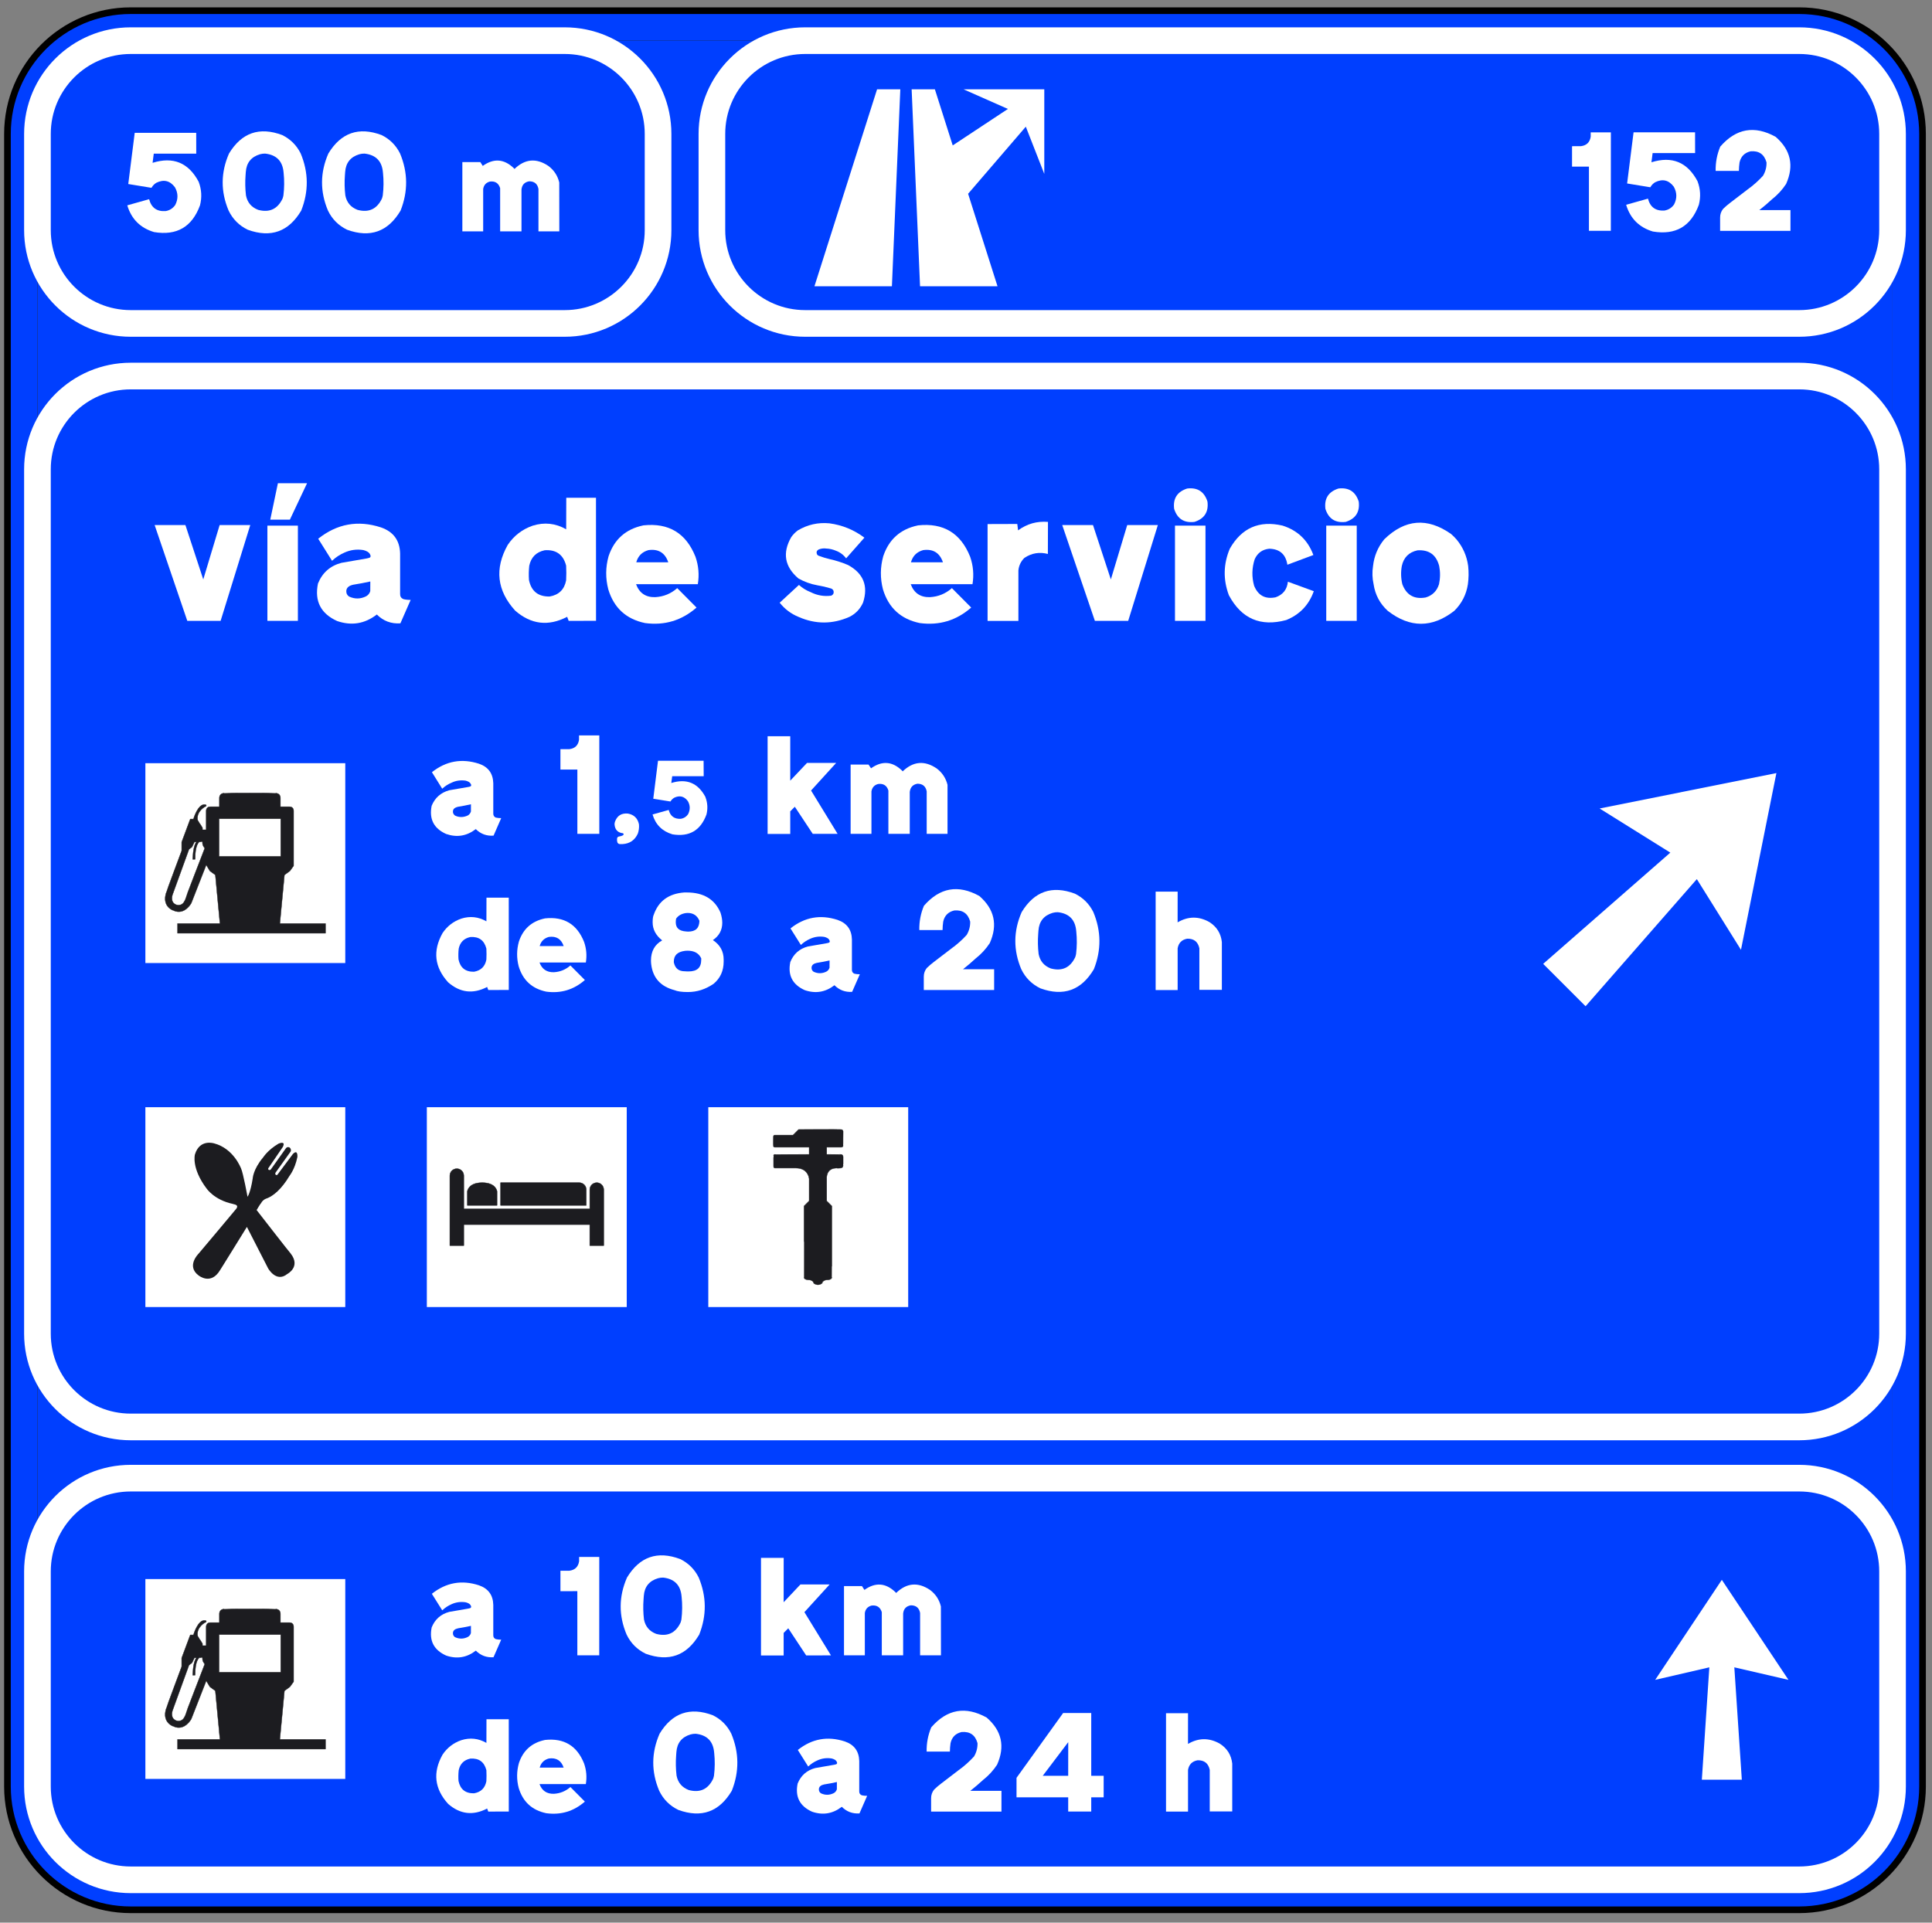 <?xml version="1.0" encoding="UTF-8" standalone="no"?>
<!DOCTYPE svg PUBLIC "-//W3C//DTD SVG 1.1//EN" "http://www.w3.org/Graphics/SVG/1.1/DTD/svg11.dtd">
<svg width="100%" height="100%" viewBox="0 0 61643 61360" version="1.1" xmlns="http://www.w3.org/2000/svg" xmlns:xlink="http://www.w3.org/1999/xlink" xml:space="preserve" style="fill-rule:evenodd;clip-rule:evenodd;stroke-linecap:round;stroke-linejoin:round;stroke-miterlimit:1.5;">
    <rect x="0" y="0" width="61643" height="61360" fill="#808080" stroke="none"/>
    <g id="g4799">
    </g>
    <path d="M60384.1,4273.94c0,-1642.71 -1333.67,-2976.38 -2976.38,-2976.38l-53236.7,0c-1642.71,0 -2976.38,1333.67 -2976.38,2976.38l-0,52743.1c-0,1642.71 1333.67,2976.38 2976.38,2976.38l53236.7,-0c1642.71,-0 2976.38,-1333.67 2976.38,-2976.38l0,-52743.1Z" style="fill:#003fff;"/>
    <path d="M61447.1,4273.94c0,-2229.39 -1809.98,-4039.37 -4039.37,-4039.37l-53236.7,-0c-2229.39,-0 -4039.37,1809.98 -4039.37,4039.37c-0,0 -0,52743.1 -0,52743.1c-0,2229.39 1809.98,4039.37 4039.37,4039.37c-0,-0 53236.7,-0 53236.7,-0c2229.39,-0 4039.37,-1809.98 4039.37,-4039.37l0,-52743.1Zm-1062.99,0c0,-1642.71 -1333.67,-2976.38 -2976.38,-2976.38l-53236.7,0c-1642.71,0 -2976.38,1333.67 -2976.38,2976.38l-0,52743.1c-0,1642.71 1333.67,2976.38 2976.38,2976.38l53236.7,-0c1642.71,-0 2976.38,-1333.67 2976.38,-2976.38l0,-52743.1Z"/>
    <path d="M61234.5,4273.94c-0,-2112.05 -1714.72,-3826.77 -3826.77,-3826.77l-53236.7,0c-2112.05,0 -3826.77,1714.72 -3826.77,3826.77c0,0 0,52743.1 0,52743.1c0,2112.05 1714.72,3826.77 3826.77,3826.77c-0,0 53236.7,0 53236.7,0c2112.05,0 3826.77,-1714.72 3826.77,-3826.77l-0,-52743.1Zm-850.394,0c0,-1642.71 -1333.67,-2976.38 -2976.38,-2976.38l-53236.7,0c-1642.71,0 -2976.38,1333.67 -2976.38,2976.38l-0,52743.1c-0,1642.71 1333.67,2976.38 2976.38,2976.38l53236.7,-0c1642.71,-0 2976.38,-1333.67 2976.38,-2976.38l0,-52743.1Z" style="fill:#003fff;"/>
    <path d="M60384.1,4273.94c0,-1642.71 -1333.67,-2976.38 -2976.38,-2976.38l-31717.1,0c-1642.71,0 -2976.38,1333.67 -2976.38,2976.38l-0,3071.88c-0,1642.71 1333.67,2976.38 2976.38,2976.38l31717.1,-0c1642.71,-0 2976.38,-1333.67 2976.38,-2976.38l0,-3071.88Z" style="fill:none;stroke:#fff;stroke-width:850.39px;"/>
    <path d="M20996.4,4273.94c0,-1642.71 -1333.67,-2976.38 -2976.38,-2976.38l-13848.9,0c-1642.71,0 -2976.38,1333.67 -2976.38,2976.38l-0,3071.88c-0,1642.71 1333.67,2976.38 2976.38,2976.38l13848.9,-0c1642.71,-0 2976.38,-1333.67 2976.38,-2976.38l0,-3071.88Z" style="fill:none;stroke:#fff;stroke-width:850.39px;"/>
    <path d="M28725.6,2851l-741.622,0l-1998.13,6285.13l2471.52,-0l268.233,-6285.13Zm1672.25,1789.95l1760.88,-1164.06l-1414.49,-625.888l2575.33,0l0,2699.41l-589.806,-1507.42l-1841.19,2141.55l938.352,2951.59l-2471.52,-0l-268.233,-6285.13l741.622,0l569.049,1789.95Z" style="fill:#fff;"/>
    <path d="M4061.18,6552.72c130.659,437.746 415.231,722.318 853.716,853.716c724.163,121.063 1212.84,-163.14 1466.04,-852.608c64.96,-253.937 51.304,-503.445 -40.97,-748.524c-0.738,-2.215 -1.845,-4.798 -3.322,-7.751c-323.326,-606.053 -812.746,-806.471 -1468.26,-601.255l37.647,-293.43l1355.32,-0l-1.107,-663.263l-1962.11,0l-205.955,1633.24l738.558,120.694l7.751,-8.858c36.909,-62.746 85.999,-112.943 147.269,-150.591c237.697,-117.372 436.269,-70.128 595.718,141.733c104.085,186.761 107.038,375.738 8.858,566.929c-75.295,107.037 -177.534,171.629 -306.717,193.774c-280.512,18.455 -455.832,-108.144 -525.96,-379.798l-696.481,195.989Z" style="fill:#fff;fill-rule:nonzero;"/>
    <path d="M9593.17,4896.22c-130.659,-261.319 -326.648,-456.57 -587.967,-585.753c-728.593,-272.391 -1294.78,-76.033 -1698.57,589.075c-265.01,606.053 -269.07,1213.58 -12.18,1822.59c132.874,273.868 336.245,477.239 610.113,610.113c737.451,267.224 1306.23,63.484 1706.32,-611.221c241.387,-610.482 235.482,-1218.75 -17.717,-1824.8Zm-550.32,1340.92c-6.643,34.694 -15.871,68.651 -27.682,101.87c-160.187,334.399 -419.291,453.986 -777.313,358.759c-215.551,-81.938 -345.472,-235.482 -389.764,-460.629c-25.098,-214.075 -29.527,-428.15 -13.287,-642.225c3.691,-35.433 6.275,-70.866 7.751,-106.299c20.669,-293.061 171.629,-481.668 452.879,-565.822c53.888,-14.764 108.514,-21.776 163.878,-21.038c363.927,39.862 560.285,242.126 589.075,606.791l1.107,7.751c25.098,239.911 22.884,480.192 -6.644,720.842Z" style="fill:#fff;fill-rule:nonzero;"/>
    <path d="M12763.3,4896.22c-130.66,-261.319 -326.649,-456.57 -587.968,-585.753c-728.592,-272.391 -1294.78,-76.033 -1698.57,589.075c-265.009,606.053 -269.07,1213.58 -12.18,1822.59c132.874,273.868 336.245,477.239 610.113,610.113c737.451,267.224 1306.23,63.484 1706.32,-611.221c241.388,-610.482 235.483,-1218.75 -17.716,-1824.8Zm-550.32,1340.92c-6.644,34.694 -15.871,68.651 -27.682,101.87c-160.187,334.399 -419.292,453.986 -777.313,358.759c-215.551,-81.938 -345.473,-235.482 -389.764,-460.629c-25.098,-214.075 -29.528,-428.15 -13.287,-642.225c3.691,-35.433 6.274,-70.866 7.751,-106.299c20.669,-293.061 171.628,-481.668 452.878,-565.822c53.888,-14.764 108.514,-21.776 163.878,-21.038c363.928,39.862 560.286,242.126 589.075,606.791l1.108,7.751c25.098,239.911 22.883,480.192 -6.644,720.842Z" style="fill:#fff;fill-rule:nonzero;"/>
    <path d="M14752,7383.18l664.37,-0l-0,-1351.99c20.669,-125.492 92.274,-204.478 214.813,-236.959c167.569,-19.931 276.452,50.197 326.649,210.384l-0,1378.57l680.979,-0l-0,-1334.28c15.502,-149.852 97.441,-237.327 245.817,-262.426c166.092,0 264.641,81.57 295.644,244.71l0,1351.99l665.478,-0l-2.215,-1560.16c-51.673,-215.552 -166.092,-390.502 -343.258,-524.853c-386.811,-261.319 -748.523,-229.946 -1085.14,94.119c-7.382,-8.858 -15.133,-17.716 -23.253,-26.575c-310.04,-296.751 -639.641,-320.374 -988.805,-70.866l-77.509,-121.801l-573.573,0l-0,2210.14Z" style="fill:#fff;fill-rule:nonzero;"/>
    <path d="M60384.1,14977.8c0,-1642.71 -1333.67,-2976.38 -2976.38,-2976.38l-53236.7,-0c-1642.71,-0 -2976.38,1333.67 -2976.38,2976.38l-0,27586.2c-0,1642.71 1333.67,2976.38 2976.38,2976.38l53236.7,-0c1642.71,-0 2976.38,-1333.67 2976.38,-2976.38l0,-27586.2Z" style="fill:none;stroke:#fff;stroke-width:850.39px;"/>
    <g>
        <g>
            <path d="M4933.8,16756.3l1042.32,3059.06l1058.56,-0l4.429,-1.477l946.358,-3057.58l-977.362,-0l-521.162,1731.79l0,8.858l-571.358,-1740.65l-981.791,-0Z" style="fill:#fff;fill-rule:nonzero;"/>
            <rect x="8531.73" y="16775.5" width="972.933" height="3038.39" style="fill:#fff;fill-rule:nonzero;"/>
            <path d="M13102.6,19145.1c-77.756,1.969 -154.528,-5.905 -230.315,-23.622c-72.835,-30.512 -108.268,-85.63 -106.299,-165.354l-0,-1291.83c-10.827,-418.307 -214.567,-695.866 -611.221,-832.677c-732.283,-238.189 -1399.61,-117.618 -2001.97,361.712l441.437,704.233c115.157,-109.252 245.571,-195.866 391.24,-259.843c193.898,-88.583 396.161,-116.142 606.791,-82.677c47.244,10.827 91.536,28.051 132.874,51.673c51.181,29.528 84.154,72.835 98.918,129.921c2.952,24.607 -5.414,44.292 -25.099,59.056c-36.417,13.779 -73.819,23.622 -112.204,29.527l-792.815,137.303c-359.252,95.473 -608.76,315.453 -748.524,659.941c-115.158,561.024 88.583,960.138 611.22,1197.34c459.646,158.464 881.89,89.075 1266.73,-208.17c207.677,207.678 458.169,301.674 751.476,281.989l327.756,-748.524Zm-1960.63,-104.823c-38.386,-23.622 -65.945,-57.086 -82.677,-100.393c-30.512,-115.158 8.366,-198.327 116.634,-249.508c30.512,-12.796 62.008,-22.638 94.488,-29.528c183.071,-28.543 364.665,-62.992 544.783,-103.346l-1.476,308.563c-22.638,74.803 -68.405,130.413 -137.303,166.83c-177.165,86.614 -355.315,89.075 -534.449,7.382Z" style="fill:#fff;fill-rule:nonzero;"/>
            <path d="M16198.6,17392.6c-423.229,755.906 -343.504,1454.73 239.173,2096.46c507.874,441.929 1060.53,507.382 1657.97,196.358l48.721,129.922l872.539,-2.953l-1.476,-3927.16l-947.835,-0l-2.953,1006.89c-339.567,-193.897 -695.866,-232.283 -1068.9,-115.157c-334.646,116.142 -600.394,321.358 -797.244,615.649Zm1864.66,659.941c7.874,155.512 7.874,311.516 -0,468.012c-56.102,293.307 -231.299,465.551 -525.591,516.732c-366.141,6.89 -586.122,-168.307 -659.941,-525.59c-10.826,-153.543 -7.874,-306.102 8.859,-457.677c58.071,-270.67 222.441,-435.04 493.11,-493.111c364.173,-25.59 592.027,138.288 683.563,491.634Z" style="fill:#fff;fill-rule:nonzero;"/>
            <path d="M19408.2,18808.5c178.15,591.535 569.39,950.295 1173.72,1076.28c622.047,83.662 1169.29,-81.2 1641.73,-494.586l-615.65,-620.079c-200.787,177.165 -435.039,273.13 -702.756,287.894c-302.165,7.874 -505.905,-129.922 -611.22,-413.386l1970.97,-0c49.212,-299.213 24.114,-591.536 -75.296,-876.969c-300.197,-752.952 -853.346,-1086.61 -1659.45,-1000.98l-13.287,2.953c-551.181,117.126 -916.831,441.929 -1096.95,974.409l-2.952,8.859c-97.441,351.378 -100.394,703.248 -8.859,1055.61Zm893.209,-863.681c56.102,-201.772 185.531,-331.201 388.287,-388.288c317.914,-44.291 528.544,85.138 631.89,388.288l-1020.18,-0Z" style="fill:#fff;fill-rule:nonzero;"/>
            <path d="M24876.7,19235.1c161.417,203.74 362.205,354.823 602.362,453.248c541.339,238.189 1082.68,237.697 1624.02,-1.476c198.819,-100.394 343.504,-252.461 434.055,-456.201c171.26,-530.512 12.303,-929.626 -476.87,-1197.34c-190.945,-81.692 -388.287,-145.177 -592.027,-190.452c-118.111,-27.559 -233.76,-62.992 -346.949,-106.3c-26.575,-10.826 -45.768,-29.035 -57.579,-54.626c-21.653,-62.992 -3.445,-111.22 54.626,-144.685c79.724,-32.48 162.402,-42.815 248.032,-31.003c104.33,4.921 204.232,27.559 299.704,67.913c134.843,49.212 245.079,130.905 330.709,245.079l583.169,-659.941c-332.677,-250 -704.724,-402.559 -1116.14,-457.677c-362.204,-34.449 -699.311,41.338 -1011.32,227.362c-79.725,60.039 -148.622,130.905 -206.693,212.598c-288.386,503.937 -212.107,943.898 228.838,1319.88c187.992,106.299 388.288,178.642 600.886,217.028c147.638,24.606 293.307,58.563 437.008,101.87c40.354,12.795 67.421,38.386 81.201,76.771c17.716,72.835 -7.382,124.016 -75.296,153.544c-227.362,29.527 -443.897,-7.382 -649.606,-110.729c-139.764,-54.134 -265.748,-131.397 -377.953,-231.791l-614.173,566.929Z" style="fill:#fff;fill-rule:nonzero;"/>
            <path d="M28172,18808.5c178.149,591.535 569.39,950.295 1173.72,1076.28c622.047,83.662 1169.29,-81.2 1641.73,-494.586l-615.65,-620.079c-200.787,177.165 -435.039,273.13 -702.756,287.894c-302.165,7.874 -505.906,-129.922 -611.22,-413.386l1970.96,-0c49.213,-299.213 24.114,-591.536 -75.295,-876.969c-300.197,-752.952 -853.347,-1086.61 -1659.45,-1000.98l-13.287,2.953c-551.181,117.126 -916.831,441.929 -1096.95,974.409l-2.953,8.859c-97.441,351.378 -100.394,703.248 -8.858,1055.61Zm893.208,-863.681c56.103,-201.772 185.532,-331.201 388.288,-388.288c317.913,-44.291 528.543,85.138 631.89,388.288l-1020.18,-0Z" style="fill:#fff;fill-rule:nonzero;"/>
            <path d="M32493.3,19815.4l0,-1610.73c15.748,-156.496 79.724,-289.862 191.929,-400.098c230.315,-153.543 479.823,-195.374 748.524,-125.492l2.953,-1023.13c-351.378,-28.543 -669.292,61.516 -953.741,270.177l-25.098,-203.74l-947.835,2.953l0,3090.06l983.268,-0Z" style="fill:#fff;fill-rule:nonzero;"/>
            <path d="M33891.5,16756.3l1042.32,3059.06l1058.56,-0l4.429,-1.477l946.358,-3057.58l-977.362,-0l-521.161,1731.79l-0,8.858l-571.359,-1740.65l-981.791,-0Z" style="fill:#fff;fill-rule:nonzero;"/>
            <path d="M37489.4,19813.9l972.933,0l0,-3038.39l-972.933,0l0,3038.39Zm388.287,-4222.44c-317.913,102.363 -456.2,318.898 -414.862,649.607c101.378,316.929 317.421,455.216 648.13,414.862c316.929,-101.378 455.217,-317.421 414.862,-648.13c-101.378,-317.913 -317.421,-456.693 -648.13,-416.339Z" style="fill:#fff;fill-rule:nonzero;"/>
            <path d="M39209.4,18997.4c400.591,749.016 1010.34,1012.8 1829.23,791.339c431.102,-175.197 724.409,-482.284 879.921,-921.26l-826.772,-302.657c-25.59,248.031 -156.004,413.877 -391.24,497.539c-330.709,66.929 -559.547,-56.102 -686.516,-369.095c-78.74,-284.448 -72.342,-566.929 19.193,-847.441c90.551,-199.803 245.079,-311.023 463.583,-333.661c331.693,7.874 524.114,175.689 577.264,503.445l1.476,7.382l829.724,-310.04l-5.905,-14.763c-177.165,-465.552 -503.445,-773.622 -978.839,-924.213c-743.11,-172.244 -1303.64,73.327 -1681.59,736.713c-206.693,491.141 -216.536,986.712 -29.528,1486.71Z" style="fill:#fff;fill-rule:nonzero;"/>
            <path d="M42315.7,19813.9l972.933,0l-0,-3038.39l-972.933,0l-0,3038.39Zm388.287,-4222.44c-317.913,102.363 -456.201,318.898 -414.862,649.607c101.378,316.929 317.421,455.216 648.13,414.862c316.929,-101.378 455.216,-317.421 414.862,-648.13c-101.378,-317.913 -317.421,-456.693 -648.13,-416.339Z" style="fill:#fff;fill-rule:nonzero;"/>
            <path d="M44282.2,19497.9c706.693,547.244 1412.89,546.26 2118.6,-2.952c238.189,-235.237 382.874,-517.717 434.055,-847.441c26.575,-193.898 29.528,-388.288 8.859,-583.17c-42.323,-317.913 -165.847,-600.393 -370.571,-847.441c-54.134,-62.992 -112.697,-121.555 -175.689,-175.689c-756.89,-531.496 -1467.03,-474.901 -2130.41,169.784l-5.906,7.382c-200.787,248.031 -318.406,531.004 -352.854,848.917c-30.512,192.914 -24.607,384.843 17.716,575.788c49.213,335.629 198.819,618.602 448.819,848.917l7.382,5.905Zm1637.3,-1433.56c37.402,193.898 35.433,387.304 -5.905,580.217c-66.93,216.535 -208.662,357.776 -425.197,423.72c-366.142,64.961 -614.666,-76.279 -745.571,-423.72c-45.276,-191.929 -50.689,-385.335 -16.24,-580.217c59.055,-273.622 225.393,-440.452 499.015,-500.492c369.095,-24.606 600.394,142.225 693.898,500.492Z" style="fill:#fff;fill-rule:nonzero;"/>
        </g>
        <path d="M8623.15,16585.2l625.373,0l548.607,-1163.28l-930.216,0l-243.764,1163.28Z" style="fill:#fff;"/>
    </g>
    <g>
        <path d="M14120,29779c-317.421,566.929 -257.628,1091.04 179.38,1572.34c380.905,331.447 795.398,380.537 1243.48,147.269l36.541,97.441l654.404,-2.215l-1.107,-2945.37l-710.876,0l-2.215,755.168c-254.675,-145.424 -521.899,-174.213 -801.673,-86.369c-250.984,87.107 -450.295,241.019 -597.933,461.738Zm1398.5,494.955c5.905,116.634 5.905,233.637 -0,351.009c-42.077,219.981 -173.474,349.164 -394.193,387.549c-274.606,5.168 -439.592,-126.23 -494.956,-394.192c-8.12,-115.158 -5.905,-229.577 6.644,-343.258c43.553,-203.002 166.831,-326.28 369.833,-369.833c273.13,-19.193 444.02,103.716 512.672,368.725Z" style="fill:#fff;fill-rule:nonzero;"/>
        <path d="M16549.4,30840.9c133.612,443.651 427.042,712.721 880.29,807.209c466.536,62.746 876.969,-60.9 1231.3,-370.94l-461.737,-465.059c-150.59,132.874 -326.279,204.848 -527.067,215.92c-226.624,5.906 -379.429,-97.441 -458.415,-310.039l1478.22,0c36.91,-224.409 18.086,-443.652 -56.471,-657.726c-225.148,-564.715 -640.01,-814.961 -1244.59,-750.739l-9.965,2.215c-413.386,87.845 -687.623,331.447 -822.712,730.807l-2.214,6.644c-73.081,263.533 -75.296,527.436 -6.644,791.708Zm669.906,-647.761c42.077,-151.329 139.149,-248.401 291.216,-291.216c238.435,-33.218 396.407,63.853 473.917,291.216l-765.133,-0Z" style="fill:#fff;fill-rule:nonzero;"/>
        <path d="M22989.5,29128.8c-0.523,-1.658 -1.132,-3.286 -1.825,-4.88c-185.283,-426.151 -542.269,-641.284 -1073.41,-641.284c0,-0 -79.724,-0 -79.724,-0c-1.24,-0 -2.48,0.046 -3.717,0.138c-496.747,37.025 -820.396,275.122 -972.477,712.207c-21.701,43.553 -34.928,123.722 -34.928,241.198c-0,222.686 100.291,415.42 304.064,576.298c-237.802,131.87 -357.214,347.035 -357.214,646.143c0,21.995 0.791,43.204 2.362,63.628c1.531,19.9 3.821,42.097 6.883,66.589c0.013,0.104 0.026,0.208 0.039,0.312c55.819,424.84 302.503,695.849 741.702,811.512c90.164,39.219 231.37,60.223 424.014,60.223c147.008,-0 287.883,-21.485 422.641,-64.362c134.218,-42.706 266.963,-108.183 398.131,-196.645c1.441,-0.972 2.831,-2.019 4.163,-3.135c212.362,-178.009 319.061,-413.559 319.061,-707.118c0,-0 0,-66.437 0,-66.437c0,-261.307 -113.864,-468.429 -343.517,-620.158c199.992,-134.375 299.226,-319.213 299.226,-553.563c-0,-96.03 -18.298,-202.952 -55.471,-320.666Zm-1490.3,1582.35l0,-17.101c0,-101.209 27.903,-181.214 86.835,-238.865c60.825,-59.503 152.552,-94.902 273.744,-109.767c15.827,-0.102 30.147,-0.989 42.965,-2.591c9.973,-1.246 21.195,-1.828 33.661,-1.828c214.63,-0 361.267,79.833 437.205,244.182c-0,0 -0,42.432 -0,42.432c-0,125.082 -31.04,219.78 -98.141,282.321c-68.282,63.642 -171.496,92.876 -308.06,92.876l-48.721,-0c-14.976,-0 -29.953,-1.253 -44.929,-3.749c-2.717,-0.453 -5.466,-0.68 -8.22,-0.68l-13.288,-0c-98.757,-0 -178.145,-22.902 -237.269,-71.631c-58.253,-48.01 -95.983,-120.337 -115.782,-215.597l0,-0.002Zm72.73,-1393.07c68.609,-97.733 171.121,-156.252 306.44,-177.403c12.841,-0.156 24.946,-1.069 36.317,-2.694c8.134,-1.162 16.851,-1.712 26.147,-1.712c180.922,0 305.84,84 375.028,251.602c-2.737,113.476 -31.211,199.755 -89.992,257.272c-60.643,59.339 -151.767,86.5 -271.749,86.5c-9.296,0 -18.013,-0.55 -26.147,-1.712c-11.994,-1.713 -24.806,-2.635 -38.439,-2.712c-110.876,-8.039 -194.825,-35.5 -250.402,-86.5c-53.167,-48.788 -77.925,-118.907 -77.925,-208.977c0,-33.173 3.631,-71.055 10.722,-113.664l0,-0Z" style="fill:#fff;fill-rule:nonzero;"/>
        <path d="M27434,31093.3c-58.317,1.477 -115.895,-4.429 -172.736,-17.716c-54.626,-22.884 -81.201,-64.223 -79.724,-124.016l-0,-968.873c-8.12,-313.73 -160.926,-521.9 -458.416,-624.508c-549.212,-178.642 -1049.7,-88.214 -1501.48,271.284l331.078,528.175c86.368,-81.939 184.178,-146.9 293.43,-194.882c145.423,-66.437 297.121,-87.107 455.093,-62.008c35.433,8.12 68.652,21.038 99.656,38.755c38.386,22.145 63.115,54.626 74.188,97.441c2.214,18.454 -4.06,33.218 -18.824,44.291c-27.313,10.335 -55.364,17.717 -84.154,22.146l-594.611,102.977c-269.439,71.604 -456.57,236.59 -561.393,494.956c-86.368,420.768 66.438,720.103 458.416,898.007c344.734,118.848 661.417,66.806 950.049,-156.127c155.758,155.758 343.627,226.255 563.607,211.491l245.817,-561.393Zm-1470.47,-78.617c-28.79,-17.717 -49.459,-42.815 -62.008,-75.295c-22.884,-86.368 6.275,-148.745 87.475,-187.131c22.884,-9.597 46.506,-16.978 70.866,-22.146c137.304,-21.407 273.5,-47.244 408.588,-77.51l-1.107,231.423c-16.979,56.102 -51.304,97.81 -102.978,125.123c-132.874,64.96 -266.486,66.806 -400.836,5.536Z" style="fill:#fff;fill-rule:nonzero;"/>
        <path d="M29474.7,31596.1l2244.46,-0l0,-662.156l-994.34,0c140.256,-109.99 275.713,-225.516 406.373,-346.579c175.689,-138.042 325.172,-300.443 448.45,-487.205c260.58,-583.908 149.852,-1085.51 -332.185,-1504.8c-673.967,-373.524 -1263.41,-269.439 -1768.33,312.254c-103.347,247.293 -152.436,505.29 -147.269,773.991l741.88,-0c0.738,-90.798 7.751,-180.857 21.038,-270.177c43.554,-191.93 161.295,-310.04 353.224,-354.331c266.486,-22.146 435.531,95.964 507.136,354.331c3.691,152.805 -33.588,294.906 -111.836,426.304c-149.852,164.616 -315.945,311.885 -498.277,441.806l-549.213,420.768c-78.986,59.793 -153.912,124.015 -224.779,192.667c-64.96,81.939 -97.071,174.951 -96.333,279.035l-0,424.09Z" style="fill:#fff;fill-rule:nonzero;"/>
        <path d="M34883.8,29106.9c-130.659,-261.319 -326.648,-456.57 -587.967,-585.753c-728.593,-272.392 -1294.78,-76.034 -1698.57,589.074c-265.01,606.054 -269.07,1213.58 -12.18,1822.59c132.874,273.868 336.245,477.239 610.113,610.113c737.451,267.225 1306.23,63.484 1706.32,-611.22c241.388,-610.483 235.482,-1218.75 -17.717,-1824.8Zm-550.319,1340.92c-6.644,34.695 -15.872,68.651 -27.683,101.87c-160.187,334.4 -419.291,453.986 -777.313,358.76c-215.551,-81.939 -345.472,-235.482 -389.763,-460.63c-25.099,-214.075 -29.528,-428.15 -13.288,-642.225c3.691,-35.433 6.275,-70.866 7.751,-106.299c20.67,-293.061 171.629,-481.668 452.879,-565.822c53.888,-14.763 108.514,-21.776 163.878,-21.038c363.927,39.862 560.286,242.126 589.075,606.791l1.107,7.751c25.099,239.912 22.884,480.192 -6.643,720.842Z" style="fill:#fff;fill-rule:nonzero;"/>
        <path d="M38985.2,30065.8c-30.265,-274.606 -161.663,-486.466 -394.193,-635.581l-6.643,-4.429c-339.567,-189.714 -676.55,-186.023 -1010.95,11.073l1.107,-981.053l-702.017,-0l-0,3135.83l3.321,5.536l698.696,0l0,-1332.06c31.004,-173.474 132.874,-275.713 305.61,-306.717c214.075,-5.168 343.258,97.071 387.55,306.717l-0,1326.53l717.519,-0l0,-1525.84Z" style="fill:#fff;fill-rule:nonzero;"/>
    </g>
    <g transform="matrix(1,0,0,1,12680,22594)">
        <g transform="matrix(4429.13,0,0,4429.13,742.417,4016.89)">
            <path d="M0.58,-0.113c-0.013,0 -0.026,-0.001 -0.039,-0.004c-0.012,-0.005 -0.018,-0.015 -0.018,-0.028l0,-0.219c-0.002,-0.071 -0.036,-0.118 -0.103,-0.141c-0.124,-0.04 -0.237,-0.02 -0.339,0.061l0.074,0.119c0.02,-0.018 0.042,-0.033 0.067,-0.043c0.032,-0.016 0.067,-0.02 0.102,-0.015c0.008,0.002 0.016,0.005 0.023,0.009c0.008,0.005 0.014,0.013 0.017,0.022c0,0.004 -0.001,0.008 -0.005,0.01c-0.006,0.003 -0.012,0.004 -0.019,0.005l-0.134,0.023c-0.061,0.017 -0.103,0.054 -0.127,0.112c-0.019,0.095 0.015,0.163 0.104,0.203c0.078,0.027 0.149,0.015 0.214,-0.035c0.035,0.035 0.078,0.051 0.128,0.047l0.055,-0.126Zm-0.332,-0.018c-0.006,-0.004 -0.011,-0.01 -0.014,-0.017c-0.005,-0.02 0.001,-0.034 0.02,-0.042c0.005,-0.002 0.01,-0.004 0.016,-0.005c0.031,-0.005 0.062,-0.011 0.092,-0.018l-0,0.052c-0.004,0.013 -0.012,0.023 -0.023,0.029c-0.03,0.014 -0.061,0.015 -0.091,0.001Z" style="fill:#fff;fill-rule:nonzero;"/>
        </g>
        <g transform="matrix(4429.13,0,0,4429.13,4979.99,4016.89)">
            <path d="M0.33,-0l-0,-0.709l-0.146,-0l0,0.031c-0.006,0.04 -0.029,0.063 -0.07,0.068l-0.064,0l-0,0.147l0.122,0l-0,0.463l0.158,-0Z" style="fill:#fff;fill-rule:nonzero;"/>
        </g>
        <g transform="matrix(4429.13,0,0,4429.13,6706.25,4016.89)">
            <path d="M0.089,0.074c0.007,0 0.013,0 0.019,0c0.052,-0.003 0.089,-0.029 0.11,-0.076c0.007,-0.021 0.01,-0.043 0.008,-0.066c-0.009,-0.044 -0.036,-0.07 -0.08,-0.078c-0.046,-0.004 -0.077,0.015 -0.093,0.059c-0.002,0.006 -0.003,0.013 -0.003,0.019c0.003,0.038 0.023,0.06 0.061,0.064c0.002,0.001 0.003,0.003 0.004,0.005c0.001,0.004 -0.001,0.008 -0.005,0.01c-0.008,0.004 -0.017,0.007 -0.026,0.008l-0.001,0c-0.01,0.002 -0.015,0.008 -0.015,0.018c-0.001,0.009 0,0.017 0.003,0.026c0.004,0.007 0.01,0.011 0.018,0.011Z" style="fill:#fff;fill-rule:nonzero;"/>
        </g>
        <g transform="matrix(3283.46,0,0,3283.46,7976.3,4016.89)">
            <path d="M0.05,-0.188c0.029,0.099 0.094,0.163 0.193,0.193c0.163,0.027 0.274,-0.037 0.331,-0.193c0.014,-0.057 0.011,-0.113 -0.01,-0.168c0,-0.001 0,-0.002 -0,-0.002c-0.073,-0.137 -0.184,-0.182 -0.332,-0.136l0.009,-0.066l0.306,-0l-0.001,-0.15l-0.443,0l-0.046,0.369l0.167,0.027l0.001,-0.002c0.009,-0.014 0.02,-0.025 0.034,-0.034c0.053,-0.026 0.098,-0.016 0.134,0.032c0.024,0.042 0.024,0.085 0.002,0.128c-0.017,0.024 -0.04,0.039 -0.069,0.044c-0.063,0.004 -0.103,-0.025 -0.119,-0.086l-0.157,0.044Z" style="fill:#fff;fill-rule:nonzero;"/>
        </g>
        <g transform="matrix(4429.13,0,0,4429.13,11590.2,4016.89)">
            <path d="M0.554,-0l-0.191,-0.312l0.181,-0.199l-0.21,0l-0.121,0.128l0,-0.32l-0.163,0l-0,0.704l0.163,-0l0,-0.163l0.033,-0.033l0.129,0.195l0.179,0Z" style="fill:#fff;fill-rule:nonzero;"/>
        </g>
        <g transform="matrix(4429.13,0,0,4429.13,14238.8,4016.89)">
            <path d="M0.05,-0l0.15,-0l0,-0.306c0.005,-0.028 0.021,-0.046 0.048,-0.053c0.038,-0.005 0.063,0.011 0.074,0.047l0,0.312l0.154,-0l0,-0.302c0.004,-0.033 0.022,-0.053 0.055,-0.059c0.038,0 0.06,0.019 0.067,0.055l0,0.306l0.15,-0l-0,-0.353c-0.012,-0.048 -0.038,-0.088 -0.078,-0.118c-0.087,-0.059 -0.169,-0.052 -0.245,0.021c-0.001,-0.002 -0.003,-0.004 -0.005,-0.006c-0.07,-0.067 -0.144,-0.072 -0.223,-0.016l-0.018,-0.027l-0.129,-0l-0,0.499Z" style="fill:#fff;fill-rule:nonzero;"/>
        </g>
    </g>
    <g>
        <rect x="4638.52" y="24357.2" width="6377.95" height="6377.84" style="fill:#fff;"/>
        <path d="M7154.93,25314.5c-164.772,-0 -155.669,155.784 -155.669,155.784l-0,274.813l-284.146,-0c-146.451,-0 -137.233,137.348 -137.233,137.348l-0,1717.55l119.143,197.036l173.99,128.13l146.451,1548.05l-1352.52,-0l0,311.569l4720.67,-0l0,-311.569l-1456.45,-0l146.451,-1548.05l174.106,-128.13l119.028,-164.888l-0,-1749.7c-0,0 9.218,-137.348 -137.234,-137.348l-284.145,-0l-0,-274.813c-0,0 9.218,-155.784 -155.67,-155.784c0,-9.218 -1636.78,-9.218 -1636.78,-0Z" style="fill:#1c1c20;fill-rule:nonzero;"/>
        <path d="M7154.93,25314.5c-164.772,-0 -155.669,155.784 -155.669,155.784l-0,274.813l-284.146,-0c-146.451,-0 -137.233,137.348 -137.233,137.348l-0,1717.55l119.143,197.036l173.99,128.13l146.451,1548.05l-1352.52,-0l0,311.569l4720.67,-0l0,-311.569l-1456.45,-0l146.451,-1548.05l174.106,-128.13l119.028,-164.888l-0,-1749.7c-0,0 9.218,-137.348 -137.234,-137.348l-284.145,-0l-0,-274.813c-0,0 9.218,-155.784 -155.67,-155.784c0,-9.218 -1636.78,-9.218 -1636.78,-0Z" style="fill:none;fill-rule:nonzero;stroke:#1c1c20;stroke-width:10.42px;stroke-linecap:butt;stroke-linejoin:miter;stroke-miterlimit:3.864;"/>
        <rect x="6990.27" y="26129.8" width="1966.44" height="1200.07" style="fill:#fff;"/>
        <rect x="6990.27" y="26129.8" width="1966.44" height="1200.07" style="fill:none;stroke:#1c1c20;stroke-width:10.42px;stroke-linecap:butt;stroke-linejoin:miter;stroke-miterlimit:3.864;"/>
        <path d="M6597.81,27558.8l-494.547,1264.14c-0,-0 -215.356,403.173 -572.555,233.562c-0,4.609 -371.026,-119.143 -229.068,-563.222c-4.609,-4.609 494.662,-1342.03 494.662,-1342.03l0,-274.813l274.813,-737.327l100.822,0c-0,0 137.349,-480.95 361.808,-462.744c4.493,-4.61 91.719,13.711 22.814,64.18c0,-9.218 -293.018,146.567 -251.882,421.379c-4.609,0 155.899,256.607 155.899,256.607l0,63.95l155.67,-0l-18.436,1076.32Z" style="fill:#1c1c20;fill-rule:nonzero;"/>
        <path d="M6597.81,27558.8l-494.547,1264.14c-0,-0 -215.356,403.173 -572.555,233.562c-0,4.609 -371.026,-119.143 -229.068,-563.222c-4.609,-4.609 494.662,-1342.03 494.662,-1342.03l0,-274.813l274.813,-737.327l100.822,0c-0,0 137.349,-480.95 361.808,-462.744c4.493,-4.61 91.719,13.711 22.814,64.18c0,-9.218 -293.018,146.567 -251.882,421.379c-4.609,0 155.899,256.607 155.899,256.607l0,63.95l155.67,-0l-18.436,1076.32Z" style="fill:none;fill-rule:nonzero;stroke:#1c1c20;stroke-width:10.42px;stroke-linecap:butt;stroke-linejoin:miter;stroke-miterlimit:3.864;"/>
        <path d="M6203.97,26871.7l-77.893,160.279l-96.098,73.398l-526.695,1451.84c0,0 -77.892,233.793 100.823,306.961c-9.219,4.493 201.644,96.213 293.133,-128.016c-9.218,0 636.62,-1667.43 636.62,-1667.43c-0,0 -86.995,-82.386 -73.168,-201.529c4.493,0 -100.823,0 -100.823,0c0,0 -141.957,86.995 -132.854,558.843c4.493,-4.609 -77.777,0 -77.777,0c-0,0 4.609,-430.366 119.027,-554.234l-64.295,0l-0,-0.115Z" style="fill:#fff;"/>
        <path d="M6203.97,26871.7l-77.893,160.279l-96.098,73.398l-526.695,1451.84c0,0 -77.892,233.793 100.823,306.961c-9.219,4.493 201.644,96.213 293.133,-128.016c-9.218,0 636.62,-1667.43 636.62,-1667.43c-0,0 -86.995,-82.386 -73.168,-201.529c4.493,0 -100.823,0 -100.823,0c0,0 -141.957,86.995 -132.854,558.843c4.493,-4.609 -77.777,0 -77.777,0c-0,0 4.609,-430.366 119.027,-554.234l-64.295,0l-0,-0.115Z" style="fill:none;fill-rule:nonzero;stroke:#1c1c20;stroke-width:10.42px;stroke-linecap:butt;stroke-linejoin:miter;stroke-miterlimit:3.864;"/>
    </g>
    <g>
        <rect x="22599.3" y="35336.1" width="6378.07" height="6377.95" style="fill:#fff;"/>
        <path d="M26824.9,36047.9c81.351,-0 76.281,66.025 76.281,66.025c-0,-0 -4.955,442.819 -0,442.819c-0,56 -56.001,56 -56.001,56l-468.054,0l0,228.957c0,0 442.704,5.186 437.634,0c96.676,0 86.421,86.536 86.421,86.536c-0,0 -0,264.562 -0,259.492c-0,96.791 -91.606,91.606 -91.606,91.606c-0,0 -112.001,10.14 -112.001,0c-356.168,0 -320.563,340.958 -320.563,340.958l0,707.381l162.817,162.816c-0,0 -0,2280.01 -0,2275.05c-0,81.35 -142.422,81.35 -142.422,81.35c-106.931,0 -157.861,66.256 -152.676,66.256c0,76.28 -147.606,91.606 -147.606,91.606c-0,-0 -147.607,-15.326 -147.607,-91.606c5.07,-0 -45.745,-66.256 -152.561,-66.256c0,0 -142.536,0 -142.536,-81.35c0,4.954 0,-2275.05 0,-2275.05l162.816,-162.816l0,-707.381c0,0 -25.35,-340.958 -417.353,-340.958l-676.846,0c-0,0 -40.791,0 -40.791,-56c0,-0 0,-340.843 0,-335.773c0,-51.046 45.861,-45.861 45.861,-45.861c-5.185,5.186 1089.01,0 1089.01,0l0,-228.957l-1099.15,0c-0,0 -40.791,0 -40.791,-40.79c-5.185,-4.955 0,-300.283 0,-300.283c0,0 0,-45.63 45.746,-45.63l580.17,0l178.026,-178.141c0.115,-0 1338.71,-5.07 1343.78,-0Z" style="fill:#1c1c20;fill-rule:nonzero;"/>
        <path d="M26824.9,36047.9c81.351,-0 76.281,66.025 76.281,66.025c-0,-0 -4.955,442.819 -0,442.819c-0,56 -56.001,56 -56.001,56l-468.054,0l0,228.957c0,0 442.704,5.186 437.634,0c96.676,0 86.421,86.536 86.421,86.536c-0,0 -0,264.562 -0,259.492c-0,96.791 -91.606,91.606 -91.606,91.606c-0,0 -112.001,10.14 -112.001,0c-356.168,0 -320.563,340.958 -320.563,340.958l0,707.381l162.817,162.816c-0,0 -0,2280.01 -0,2275.05c-0,81.35 -142.422,81.35 -142.422,81.35c-106.931,0 -157.861,66.256 -152.676,66.256c0,76.28 -147.606,91.606 -147.606,91.606c-0,-0 -147.607,-15.326 -147.607,-91.606c5.07,-0 -45.745,-66.256 -152.561,-66.256c0,0 -142.536,0 -142.536,-81.35c0,4.954 0,-2275.05 0,-2275.05l162.816,-162.816l0,-707.381c0,0 -25.35,-340.958 -417.353,-340.958l-676.846,0c-0,0 -40.791,0 -40.791,-56c0,-0 0,-340.843 0,-335.773c0,-51.046 45.861,-45.861 45.861,-45.861c-5.185,5.186 1089.01,0 1089.01,0l0,-228.957l-1099.15,0c-0,0 -40.791,0 -40.791,-40.79c-5.185,-4.955 0,-300.283 0,-300.283c0,0 0,-45.63 45.746,-45.63l580.17,0l178.026,-178.141c0.115,-0 1338.71,-5.07 1343.78,-0Z" style="fill:none;fill-rule:nonzero;stroke:#1c1c20;stroke-width:11.59px;stroke-linecap:butt;stroke-linejoin:miter;stroke-miterlimit:3.864;"/>
    </g>
    <g>
        <rect x="4638.52" y="35336.1" width="6377.95" height="6377.72" style="fill:#fff;"/>
        <path d="M9273.03,40003.8c335.876,428.861 -108.425,656.312 -108.425,656.312c-351.431,284.255 -609.877,-180.901 -609.877,-180.901l-677.167,-1322.88c0,-0 -852.537,1379.91 -852.537,1374.5c-294.626,496.151 -676.936,180.901 -687.306,175.716c-403.167,-299.927 -5.186,-692.492 -5.186,-692.492c0,-0 1188.53,-1410.91 1188.53,-1416.21c139.536,-160.045 -77.545,-160.045 -92.985,-175.6c-604.691,-129.166 -837.212,-496.037 -837.212,-490.852c-491.082,-651.357 -372.171,-1085.4 -372.171,-1085.4c155.09,-511.706 615.062,-351.43 609.992,-356.616c630.386,165.461 857.722,795.847 862.907,801.148c67.175,144.605 206.71,904.387 206.71,904.387c0,0 92.985,-124.211 165.461,-589.252c-0,10.486 5.07,-278.955 330.806,-666.797c5.07,0 134.235,-227.105 490.851,-439.115c-0,-0 242.775,-108.541 139.65,103.24c-5.3,5.185 -465.156,682.236 -465.156,682.236c0,0 -15.44,30.996 15.555,51.966c10.37,0 30.88,15.325 61.99,-10.485c5.07,-10.37 485.897,-682.352 485.897,-682.352c-0,-0 41.25,-61.99 118.795,-20.625c64.295,59.916 32.032,125.708 32.032,125.708c0,0 -478.752,673.135 -486.933,681.546c-14.403,37.563 6.913,52.196 10.37,61.875c29.612,22.699 53.924,-2.074 53.924,-2.074c0,-0 490.506,-655.275 493.732,-661.958c166.613,-166.843 142.992,98.286 142.992,98.286c-84.113,406.162 -257.178,602.272 -255.565,607.226c-260.52,434.046 -512.628,624.28 -693.759,701.94c-5.07,4.955 -139.421,25.695 -211.666,165.346c-10.485,-0 -139.65,216.85 -139.65,216.85c-0,-0 1080.22,1390.63 1085.4,1385.33Z" style="fill:#1c1c20;fill-rule:nonzero;"/>
    </g>
    <g>
        <rect x="13618.9" y="35336.1" width="6378.07" height="6377.95" style="fill:#fff;"/>
        <path d="M18482.2,37743.8c123.293,-0 223.31,100.132 223.31,223.311l0,502.276l-2734.69,-0l0,-725.587l2511.38,-0Z" style="fill:#1c1c20;fill-rule:nonzero;"/>
        <path d="M18482.2,37743.8c123.293,-0 223.31,100.132 223.31,223.311l0,502.276l-2734.69,-0l0,-725.587l2511.38,-0Z" style="fill:none;fill-rule:nonzero;stroke:#1c1c20;stroke-width:11.17px;stroke-linecap:butt;stroke-linejoin:miter;stroke-miterlimit:3.864;"/>
        <path d="M14798.7,38580.9l4018.44,-0l-0,-613.816c-0,-123.179 99.902,-223.311 223.195,-223.311c123.294,-0 223.311,100.132 223.311,223.311l-0,1785.91l-446.506,0l-0,-669.817l-4018.44,0l-0,669.817l-446.391,0l-0,-2232.3c-0,-123.409 99.902,-223.196 223.31,-223.196c123.294,0 223.196,99.787 223.196,223.196l0,1060.21l-0.115,-0Z" style="fill:#1c1c20;fill-rule:nonzero;"/>
        <path d="M14798.7,38580.9l4018.44,-0l-0,-613.816c-0,-123.179 99.902,-223.311 223.195,-223.311c123.294,-0 223.311,100.132 223.311,223.311l-0,1785.91l-446.506,0l-0,-669.817l-4018.44,0l-0,669.817l-446.391,0l-0,-2232.3c-0,-123.409 99.902,-223.196 223.31,-223.196c123.294,0 223.196,99.787 223.196,223.196l0,1060.21l-0.115,-0Z" style="fill:none;fill-rule:nonzero;stroke:#1c1c20;stroke-width:11.17px;stroke-linecap:butt;stroke-linejoin:miter;stroke-miterlimit:3.864;"/>
        <path d="M14910.5,38469.4l0,-446.506c0,-0 27.77,-279.081 474.392,-279.081c446.506,-0 474.276,279.081 474.276,279.081l-0,446.506l-948.668,-0Z" style="fill:#1c1c20;fill-rule:nonzero;"/>
        <path d="M14910.5,38469.4l0,-446.506c0,-0 27.77,-279.081 474.392,-279.081c446.506,-0 474.276,279.081 474.276,279.081l-0,446.506l-948.668,-0Z" style="fill:none;fill-rule:nonzero;stroke:#1c1c20;stroke-width:11.17px;stroke-linecap:butt;stroke-linejoin:miter;stroke-miterlimit:3.864;"/>
    </g>
    <path d="M51395.8,7365.61l1.108,-3140.26l-643.332,-0l-0,137.303c-28.051,178.642 -131.767,279.405 -311.147,302.288l-284.572,1.108l0,652.19l539.247,-1.108l0,2048.47l698.696,-0Z" style="fill:#fff;fill-rule:nonzero;"/>
    <path d="M51884.1,6535.15c130.66,437.746 415.232,722.318 853.716,853.716c724.163,121.063 1212.84,-163.14 1466.04,-852.609c64.961,-253.937 51.304,-503.444 -40.969,-748.523c-0.739,-2.215 -1.846,-4.798 -3.322,-7.751c-323.327,-606.053 -812.746,-806.472 -1468.26,-601.255l37.648,-293.43l1355.32,-0l-1.108,-663.263l-1962.11,-0l-205.955,1633.24l738.558,120.694l7.751,-8.858c36.91,-62.746 85.999,-112.943 147.269,-150.591c237.697,-117.372 436.27,-70.128 595.718,141.732c104.085,186.762 107.038,375.739 8.859,566.93c-75.296,107.037 -177.535,171.629 -306.718,193.774c-280.512,18.455 -455.831,-108.144 -525.959,-379.798l-696.482,195.989Z" style="fill:#fff;fill-rule:nonzero;"/>
    <path d="M54882.6,7367.83l2244.46,0l0,-662.155l-994.34,-0c140.256,-109.99 275.713,-225.517 406.373,-346.58c175.689,-138.041 325.172,-300.443 448.45,-487.205c260.58,-583.907 149.852,-1085.51 -332.185,-1504.8c-673.967,-373.524 -1263.41,-269.439 -1768.33,312.254c-103.346,247.293 -152.436,505.29 -147.269,773.991l741.88,0c0.738,-90.797 7.751,-180.856 21.039,-270.177c43.553,-191.929 161.294,-310.039 353.223,-354.331c266.486,-22.145 435.532,95.965 507.136,354.331c3.691,152.805 -33.588,294.907 -111.836,426.304c-149.852,164.616 -315.945,311.885 -498.277,441.806l-549.213,420.768c-78.986,59.793 -153.912,124.016 -224.778,192.667c-64.961,81.939 -97.072,174.951 -96.334,279.036l-0,424.089Z" style="fill:#fff;fill-rule:nonzero;"/>
    <g>
        <rect x="4638.52" y="50395.2" width="6377.95" height="6377.84" style="fill:#fff;"/>
        <path d="M7154.93,51352.5c-164.772,0 -155.669,155.785 -155.669,155.785l-0,274.812l-284.146,0c-146.451,0 -137.233,137.349 -137.233,137.349l-0,1717.55l119.143,197.035l173.99,128.131l146.451,1548.05l-1352.52,-0l0,311.569l4720.67,0l0,-311.569l-1456.45,-0l146.451,-1548.05l174.106,-128.131l119.028,-164.887l-0,-1749.7c-0,-0 9.218,-137.349 -137.234,-137.349l-284.145,0l-0,-274.812c-0,-0 9.218,-155.785 -155.67,-155.785c0,-9.218 -1636.78,-9.218 -1636.78,0Z" style="fill:#1c1c20;fill-rule:nonzero;"/>
        <path d="M7154.93,51352.5c-164.772,0 -155.669,155.785 -155.669,155.785l-0,274.812l-284.146,0c-146.451,0 -137.233,137.349 -137.233,137.349l-0,1717.55l119.143,197.035l173.99,128.131l146.451,1548.05l-1352.52,-0l0,311.569l4720.67,0l0,-311.569l-1456.45,-0l146.451,-1548.05l174.106,-128.131l119.028,-164.887l-0,-1749.7c-0,-0 9.218,-137.349 -137.234,-137.349l-284.145,0l-0,-274.812c-0,-0 9.218,-155.785 -155.67,-155.785c0,-9.218 -1636.78,-9.218 -1636.78,0Z" style="fill:none;fill-rule:nonzero;stroke:#1c1c20;stroke-width:10.42px;stroke-linecap:butt;stroke-linejoin:miter;stroke-miterlimit:3.864;"/>
        <rect x="6990.27" y="52167.8" width="1966.44" height="1200.07" style="fill:#fff;"/>
        <rect x="6990.27" y="52167.8" width="1966.44" height="1200.07" style="fill:none;stroke:#1c1c20;stroke-width:10.42px;stroke-linecap:butt;stroke-linejoin:miter;stroke-miterlimit:3.864;"/>
        <path d="M6597.81,53596.8l-494.547,1264.14c-0,0 -215.356,403.174 -572.555,233.562c-0,4.609 -371.026,-119.143 -229.068,-563.221c-4.609,-4.609 494.662,-1342.03 494.662,-1342.03l0,-274.812l274.813,-737.327l100.822,-0c-0,-0 137.349,-480.951 361.808,-462.745c4.493,-4.609 91.719,13.712 22.814,64.18c0,-9.218 -293.018,146.567 -251.882,421.379c-4.609,0 155.899,256.607 155.899,256.607l0,63.95l155.67,0l-18.436,1076.32Z" style="fill:#1c1c20;fill-rule:nonzero;"/>
        <path d="M6597.81,53596.8l-494.547,1264.14c-0,0 -215.356,403.174 -572.555,233.562c-0,4.609 -371.026,-119.143 -229.068,-563.221c-4.609,-4.609 494.662,-1342.03 494.662,-1342.03l0,-274.812l274.813,-737.327l100.822,-0c-0,-0 137.349,-480.951 361.808,-462.745c4.493,-4.609 91.719,13.712 22.814,64.18c0,-9.218 -293.018,146.567 -251.882,421.379c-4.609,0 155.899,256.607 155.899,256.607l0,63.95l155.67,0l-18.436,1076.32Z" style="fill:none;fill-rule:nonzero;stroke:#1c1c20;stroke-width:10.42px;stroke-linecap:butt;stroke-linejoin:miter;stroke-miterlimit:3.864;"/>
        <path d="M6203.97,52909.7l-77.893,160.278l-96.098,73.399l-526.695,1451.84c0,-0 -77.892,233.792 100.823,306.96c-9.219,4.494 201.644,96.213 293.133,-128.015c-9.218,-0 636.62,-1667.43 636.62,-1667.43c-0,-0 -86.995,-82.386 -73.168,-201.529c4.493,-0 -100.823,-0 -100.823,-0c0,-0 -141.957,86.995 -132.854,558.843c4.493,-4.609 -77.777,-0 -77.777,-0c-0,-0 4.609,-430.367 119.027,-554.234l-64.295,-0l-0,-0.115Z" style="fill:#fff;"/>
        <path d="M6203.97,52909.7l-77.893,160.278l-96.098,73.399l-526.695,1451.84c0,-0 -77.892,233.792 100.823,306.96c-9.219,4.494 201.644,96.213 293.133,-128.015c-9.218,-0 636.62,-1667.43 636.62,-1667.43c-0,-0 -86.995,-82.386 -73.168,-201.529c4.493,-0 -100.823,-0 -100.823,-0c0,-0 -141.957,86.995 -132.854,558.843c4.493,-4.609 -77.777,-0 -77.777,-0c-0,-0 4.609,-430.367 119.027,-554.234l-64.295,-0l-0,-0.115Z" style="fill:none;fill-rule:nonzero;stroke:#1c1c20;stroke-width:10.42px;stroke-linecap:butt;stroke-linejoin:miter;stroke-miterlimit:3.864;"/>
    </g>
    <path d="M60384.1,57017c0,1642.71 -1333.67,2976.38 -2976.38,2976.38l-53236.7,-0c-1642.71,-0 -2976.38,-1333.67 -2976.38,-2976.38l-0,-6865.87c-0,-1642.71 1333.67,-2976.38 2976.38,-2976.38l53236.7,-0c1642.71,-0 2976.38,1333.67 2976.38,2976.38l0,6865.87Z" style="fill:none;stroke:#fff;stroke-width:850.39px;"/>
    <path d="M14120,55999c-317.421,566.929 -257.628,1091.04 179.38,1572.34c380.905,331.447 795.398,380.537 1243.48,147.269l36.541,97.441l654.404,-2.215l-1.107,-2945.37l-710.876,0l-2.215,755.167c-254.675,-145.423 -521.899,-174.212 -801.673,-86.368c-250.984,87.107 -450.295,241.019 -597.933,461.738Zm1398.5,494.955c5.905,116.634 5.905,233.637 -0,351.009c-42.077,219.98 -173.474,349.164 -394.193,387.549c-274.606,5.168 -439.592,-126.23 -494.956,-394.193c-8.12,-115.157 -5.905,-229.576 6.644,-343.257c43.553,-203.002 166.831,-326.28 369.833,-369.833c273.13,-19.193 444.02,103.715 512.672,368.725Z" style="fill:#fff;fill-rule:nonzero;"/>
    <path d="M16549.4,57060.8c133.612,443.652 427.042,712.722 880.29,807.21c466.536,62.746 876.969,-60.901 1231.3,-370.94l-461.737,-465.059c-150.59,132.874 -326.279,204.848 -527.067,215.92c-226.624,5.906 -379.429,-97.441 -458.415,-310.039l1478.22,-0c36.91,-224.409 18.086,-443.652 -56.471,-657.726c-225.148,-564.715 -640.01,-814.961 -1244.59,-750.739l-9.965,2.215c-413.386,87.844 -687.623,331.447 -822.712,730.807l-2.214,6.644c-73.081,263.533 -75.296,527.436 -6.644,791.707Zm669.906,-647.76c42.077,-151.329 139.149,-248.401 291.216,-291.216c238.435,-33.218 396.407,63.853 473.917,291.216l-765.133,-0Z" style="fill:#fff;fill-rule:nonzero;"/>
    <path d="M23331.5,55326.8c-130.659,-261.319 -326.649,-456.57 -587.967,-585.753c-728.593,-272.392 -1294.78,-76.034 -1698.57,589.074c-265.01,606.054 -269.07,1213.58 -12.18,1822.59c132.874,273.868 336.245,477.239 610.113,610.113c737.451,267.225 1306.23,63.484 1706.32,-611.22c241.387,-610.483 235.482,-1218.75 -17.717,-1824.8Zm-550.32,1340.92c-6.644,34.695 -15.871,68.651 -27.682,101.87c-160.187,334.399 -419.291,453.986 -777.313,358.76c-215.551,-81.939 -345.472,-235.483 -389.764,-460.63c-25.098,-214.075 -29.527,-428.15 -13.287,-642.225c3.691,-35.433 6.275,-70.866 7.751,-106.299c20.669,-293.061 171.629,-481.668 452.879,-565.822c53.888,-14.763 108.514,-21.776 163.878,-21.038c363.927,39.862 560.285,242.126 589.075,606.791l1.107,7.751c25.098,239.912 22.884,480.192 -6.644,720.842Z" style="fill:#fff;fill-rule:nonzero;"/>
    <path d="M27667.7,57313.3c-58.317,1.476 -115.896,-4.429 -172.736,-17.716c-54.626,-22.884 -81.201,-64.223 -79.725,-124.016l0,-968.873c-8.12,-313.731 -160.925,-521.9 -458.415,-624.508c-549.212,-178.642 -1049.7,-88.214 -1501.48,271.284l331.077,528.175c86.369,-81.939 184.179,-146.9 293.431,-194.882c145.423,-66.437 297.121,-87.107 455.093,-62.008c35.433,8.12 68.652,21.038 99.656,38.755c38.385,22.145 63.115,54.626 74.188,97.441c2.214,18.454 -4.06,33.218 -18.824,44.291c-27.313,10.335 -55.364,17.717 -84.154,22.146l-594.611,102.977c-269.439,71.604 -456.57,236.59 -561.393,494.956c-86.368,420.767 66.437,720.103 458.416,898.007c344.734,118.848 661.417,66.806 950.049,-156.127c155.758,155.758 343.627,226.255 563.607,211.491l245.817,-561.393Zm-1470.47,-78.617c-28.79,-17.717 -49.459,-42.815 -62.008,-75.295c-22.884,-86.368 6.274,-148.745 87.475,-187.131c22.884,-9.597 46.506,-16.979 70.866,-22.146c137.303,-21.407 273.499,-47.244 408.588,-77.51l-1.107,231.422c-16.979,56.103 -51.305,97.811 -102.978,125.124c-132.874,64.96 -266.486,66.806 -400.836,5.536Z" style="fill:#fff;fill-rule:nonzero;"/>
    <path d="M29708.4,57816l2244.46,-0l0,-662.156l-994.34,0c140.255,-109.99 275.713,-225.516 406.373,-346.579c175.689,-138.042 325.172,-300.443 448.449,-487.205c260.581,-583.908 149.853,-1085.51 -332.185,-1504.8c-673.966,-373.524 -1263.41,-269.439 -1768.33,312.254c-103.347,247.293 -152.436,505.29 -147.269,773.991l741.88,-0c0.738,-90.798 7.751,-180.857 21.038,-270.178c43.553,-191.929 161.295,-310.039 353.224,-354.33c266.486,-22.146 435.531,95.964 507.136,354.33c3.69,152.806 -33.588,294.907 -111.836,426.305c-149.852,164.616 -315.945,311.884 -498.278,441.806l-549.212,420.767c-78.987,59.794 -153.913,124.016 -224.779,192.668c-64.96,81.939 -97.072,174.951 -96.333,279.035l-0,424.09Z" style="fill:#fff;fill-rule:nonzero;"/>
    <path d="M34817.4,57360.9l396.408,0l-0,-686.515l-396.408,-0l0,-2004.18l-896.899,0l-1487.08,2068.41l0,622.293l1648.75,0l0,452.879l735.236,0l0,-452.879Zm-735.236,-686.515l-812.746,-0l813.853,-1075.17l-1.107,1075.17Z" style="fill:#fff;fill-rule:nonzero;"/>
    <path d="M39316.3,56285.7c-30.266,-274.606 -161.663,-486.467 -394.193,-635.581l-6.643,-4.429c-339.567,-189.714 -676.551,-186.023 -1010.95,11.073l1.107,-981.053l-702.018,-0l0,3135.83l3.322,5.536l698.696,0l0,-1332.06c31.004,-173.474 132.874,-275.714 305.61,-306.717c214.075,-5.168 343.258,97.071 387.549,306.717l0,1326.53l717.52,-0l0,-1525.84Z" style="fill:#fff;fill-rule:nonzero;"/>
    <path d="M15991.4,52329.3c-58.317,1.476 -115.896,-4.429 -172.736,-17.717c-54.626,-22.884 -81.201,-64.222 -79.725,-124.015l0,-968.873c-8.12,-313.731 -160.925,-521.9 -458.415,-624.508c-549.213,-178.642 -1049.7,-88.214 -1501.48,271.284l331.077,528.174c86.368,-81.939 184.178,-146.899 293.43,-194.882c145.424,-66.437 297.122,-87.106 455.094,-62.007c35.433,8.12 68.652,21.038 99.655,38.754c38.386,22.146 63.116,54.626 74.188,97.441c2.215,18.455 -4.06,33.219 -18.823,44.292c-27.313,10.334 -55.365,17.716 -84.154,22.145l-594.611,102.978c-269.439,71.604 -456.57,236.589 -561.393,494.956c-86.368,420.767 66.437,720.103 458.416,898.006c344.734,118.849 661.417,66.807 950.049,-156.127c155.758,155.758 343.627,226.255 563.607,211.492l245.817,-561.393Zm-1470.47,-78.617c-28.79,-17.717 -49.459,-42.815 -62.008,-75.296c-22.884,-86.368 6.274,-148.745 87.475,-187.13c22.884,-9.597 46.506,-16.979 70.866,-22.146c137.303,-21.408 273.499,-47.244 408.588,-77.51l-1.108,231.422c-16.978,56.103 -51.304,97.81 -102.977,125.123c-132.874,64.961 -266.486,66.806 -400.836,5.537Z" style="fill:#fff;fill-rule:nonzero;"/>
    <path d="M19119.4,52829.7l1.107,-3140.26l-643.332,0l0,137.303c-28.051,178.642 -131.766,279.405 -311.146,302.289l-284.572,1.107l-0,652.19l539.247,-1.107l-0,2048.47l698.696,-0Z" style="fill:#fff;fill-rule:nonzero;"/>
    <path d="M22291.8,50342.8c-130.66,-261.319 -326.649,-456.57 -587.968,-585.753c-728.592,-272.391 -1294.78,-76.033 -1698.57,589.075c-265.01,606.053 -269.07,1213.58 -12.181,1822.59c132.874,273.868 336.245,477.239 610.114,610.113c737.45,267.224 1306.23,63.484 1706.32,-611.221c241.388,-610.482 235.483,-1218.75 -17.716,-1824.8Zm-550.32,1340.92c-6.644,34.694 -15.871,68.651 -27.682,101.87c-160.187,334.399 -419.291,453.986 -777.313,358.76c-215.551,-81.939 -345.473,-235.483 -389.764,-460.63c-25.098,-214.075 -29.527,-428.15 -13.287,-642.225c3.691,-35.433 6.274,-70.866 7.751,-106.299c20.669,-293.061 171.629,-481.668 452.879,-565.822c53.887,-14.764 108.513,-21.776 163.878,-21.038c363.927,39.862 560.285,242.126 589.074,606.791l1.108,7.751c25.098,239.911 22.884,480.192 -6.644,720.842Z" style="fill:#fff;fill-rule:nonzero;"/>
    <path d="M26512.8,52830.9l-847.071,-1379.67l803.887,-883.612l-931.225,-0l-534.818,566.929l1.107,-1416.22l-724.163,0l-0,3114.79l723.056,-0l0,-718.627l147.269,-148.376l571.358,865.896l790.6,-1.108Z" style="fill:#fff;fill-rule:nonzero;"/>
    <path d="M26929.1,52829.7l664.37,-0l0,-1351.99c20.669,-125.492 92.274,-204.478 214.813,-236.959c167.569,-19.931 276.452,50.197 326.649,210.384l-0,1378.57l680.979,-0l0,-1334.28c15.502,-149.852 97.441,-237.327 245.817,-262.426c166.092,0 264.641,81.57 295.645,244.71l-0,1351.99l665.477,-0l-2.215,-1560.16c-51.673,-215.552 -166.092,-390.502 -343.257,-524.853c-386.811,-261.319 -748.524,-229.946 -1085.14,94.119c-7.382,-8.858 -15.133,-17.716 -23.253,-26.574c-310.04,-296.752 -639.641,-320.375 -988.804,-70.867l-77.51,-121.801l-573.573,0l0,2210.14Z" style="fill:#fff;fill-rule:nonzero;"/>
    <path d="M53293.9,27211.1l-2255.68,-1408.34l5640.25,-1130.36l-1130.36,5640.25l-1408.34,-2255.68l-3549.66,4056.76l-1352.97,-1352.97l4056.76,-3549.66Zm10.612,6.625l0.471,0.471l0.109,-0.109l-0.58,-0.362Zm828.163,828.163l0.471,0.471l-0.362,-0.58l-0.109,0.109Z" style="fill:#fff;"/>
    <path d="M54538.5,53212.4l-1727.24,399.442l2125.98,-3191.7l2125.99,3191.7l-1727.24,-399.442l239.048,3585.7l-1275.59,0l239.048,-3585.7Zm8.126,-1.879l0.444,-0l-0,-0.103l-0.444,0.103Zm780.799,-0l0.444,-0l-0.444,-0.103l0,0.103Z" style="fill:#fff;"/>
</svg>
